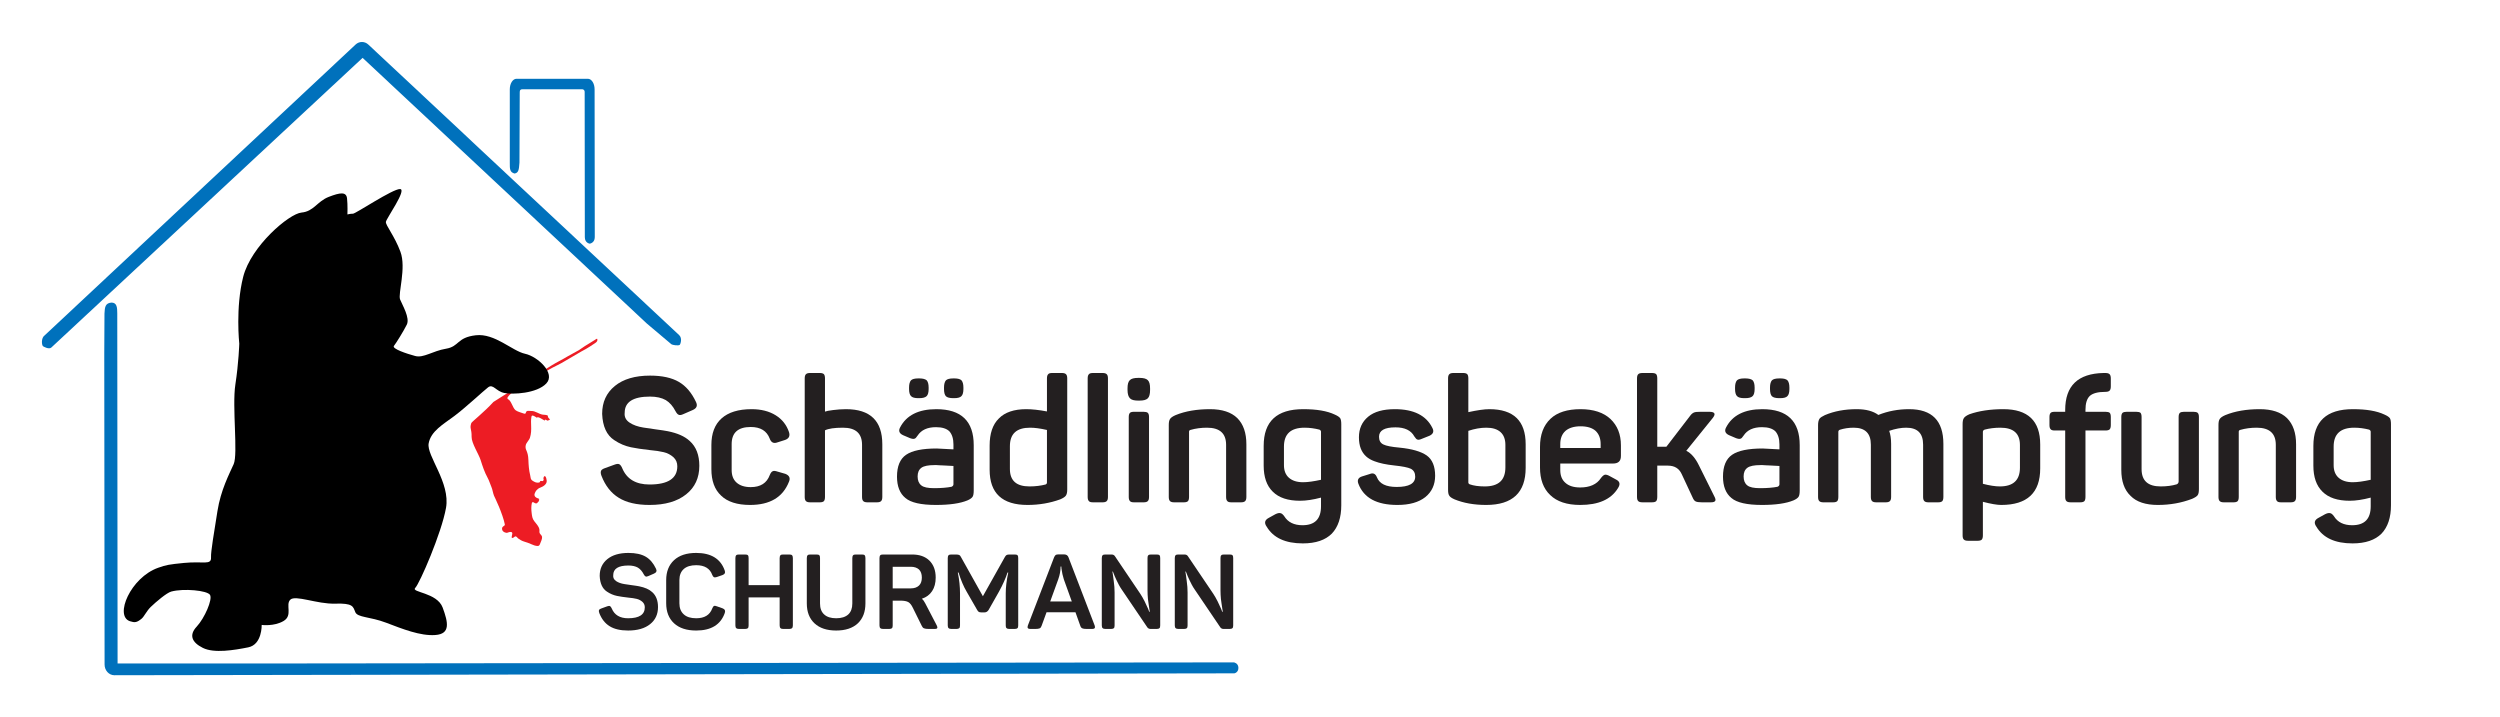 <svg xmlns="http://www.w3.org/2000/svg" xmlns:xlink="http://www.w3.org/1999/xlink" xmlns:serif="http://www.serif.com/" width="100%" height="100%" viewBox="0 0 1192 342" xml:space="preserve" style="fill-rule:evenodd;clip-rule:evenodd;stroke-linejoin:round;stroke-miterlimit:2;">    <g id="Logo">        <path d="M588.325,315.826C588.325,315.826 590.424,316.135 590.47,318.409C590.515,320.681 588.461,321.149 588.401,321.046L54.539,321.951C51.958,321.951 49.864,319.675 49.864,316.857L49.714,168.762L49.814,149.514C49.947,146.139 50.345,144.532 53.136,144.272C55.717,144.272 55.913,146.548 55.913,149.366L56.063,316.329L142.914,316.329L588.325,315.826Z" style="fill:rgb(0,113,188);"></path>        <g transform="matrix(0.935,0,0,1.021,-66.734,-89.692)">            <path d="M317.81,158.83C317.81,158.83 311.156,153.154 307.818,150.322C311.156,153.154 417.696,244.334 417.696,244.334C419.51,245.923 418.278,248.619 418.065,248.837C417.449,249.466 414.131,248.943 413.751,248.611L401.249,238.955L256.279,114.865L97.5,250.18C96.306,251.125 93.542,249.706 93.287,249.511C92.664,249.032 92.19,245.666 94.25,244.38L252.696,108.654C254.566,107.054 257.326,107.054 259.196,108.654L307.81,150.27L317.81,158.83Z" style="fill:rgb(0,113,188);"></path>        </g>        <g transform="matrix(0.64,0,0,1.008,46.071,-77.967)">            <path d="M307.81,154.322L307.81,119.61C307.81,116.85 310.05,114.61 312.81,114.61L365.99,114.61C368.75,114.61 370.98,116.84 370.99,119.6L371.12,189.524C371.13,192.284 367.37,192.606 367.37,192.606C367.358,192.611 363.718,192.304 363.708,189.544L363.591,121.176C363.73,119.952 362.73,119.395 360.479,119.571L317.8,119.571C315.965,119.453 315.071,119.959 315.212,121.149L315.014,154.26C314.644,157.719 314.312,159.085 311.382,159.431C307.979,158.838 307.73,157.515 307.81,154.322Z" style="fill:rgb(0,113,188);"></path>        </g>        <g transform="matrix(1,0,0,1,-54.137,3.616)">            <g transform="matrix(83.333,0,0,83.333,337.242,235.893)">                <path d="M0.048,-0.506C0.048,-0.573 0.072,-0.626 0.121,-0.666C0.169,-0.705 0.236,-0.725 0.322,-0.725C0.391,-0.725 0.446,-0.713 0.487,-0.689C0.528,-0.665 0.56,-0.627 0.585,-0.574C0.595,-0.553 0.589,-0.538 0.566,-0.528L0.511,-0.504C0.5,-0.499 0.491,-0.498 0.486,-0.501C0.48,-0.503 0.474,-0.51 0.468,-0.521C0.453,-0.55 0.435,-0.571 0.412,-0.585C0.389,-0.598 0.359,-0.605 0.322,-0.605C0.225,-0.605 0.177,-0.574 0.177,-0.513C0.174,-0.489 0.184,-0.47 0.205,-0.456C0.226,-0.442 0.252,-0.433 0.283,-0.428C0.293,-0.426 0.316,-0.423 0.351,-0.418C0.386,-0.413 0.41,-0.41 0.423,-0.407C0.478,-0.396 0.52,-0.378 0.549,-0.351C0.586,-0.318 0.604,-0.27 0.604,-0.209C0.604,-0.14 0.579,-0.086 0.529,-0.046C0.478,-0.005 0.408,0.015 0.319,0.015C0.245,0.015 0.186,0.001 0.143,-0.026C0.099,-0.053 0.066,-0.095 0.044,-0.152C0.039,-0.165 0.039,-0.174 0.042,-0.181C0.045,-0.187 0.053,-0.192 0.065,-0.196L0.12,-0.216C0.131,-0.22 0.14,-0.221 0.146,-0.218C0.152,-0.215 0.158,-0.207 0.163,-0.195C0.189,-0.133 0.241,-0.102 0.319,-0.102C0.425,-0.102 0.478,-0.137 0.478,-0.206C0.478,-0.227 0.471,-0.244 0.456,-0.258C0.44,-0.272 0.422,-0.282 0.4,-0.287C0.38,-0.292 0.353,-0.296 0.32,-0.299C0.277,-0.304 0.241,-0.309 0.213,-0.315C0.18,-0.322 0.148,-0.335 0.117,-0.356C0.074,-0.384 0.051,-0.434 0.048,-0.506Z" style="fill:rgb(35,31,32);fill-rule:nonzero;"></path>            </g>            <g transform="matrix(83.333,0,0,83.333,389.908,235.893)">                <path d="M0.041,-0.19L0.041,-0.328C0.041,-0.394 0.06,-0.445 0.099,-0.48C0.138,-0.515 0.195,-0.533 0.271,-0.533C0.326,-0.533 0.372,-0.521 0.409,-0.498C0.446,-0.475 0.471,-0.443 0.485,-0.402C0.492,-0.38 0.485,-0.365 0.463,-0.357L0.419,-0.343C0.398,-0.335 0.383,-0.342 0.375,-0.364C0.358,-0.409 0.322,-0.431 0.266,-0.431C0.193,-0.431 0.157,-0.398 0.157,-0.333L0.157,-0.185C0.157,-0.154 0.166,-0.13 0.185,-0.113C0.204,-0.096 0.231,-0.087 0.266,-0.087C0.322,-0.087 0.358,-0.11 0.375,-0.156C0.38,-0.168 0.385,-0.175 0.392,-0.178C0.398,-0.181 0.407,-0.18 0.419,-0.176L0.464,-0.163C0.487,-0.154 0.494,-0.139 0.485,-0.118C0.45,-0.029 0.376,0.015 0.262,0.015C0.189,0.015 0.133,-0.003 0.097,-0.038C0.059,-0.073 0.041,-0.124 0.041,-0.19Z" style="fill:rgb(35,31,32);fill-rule:nonzero;"></path>            </g>            <g transform="matrix(83.333,0,0,83.333,432.992,235.893)">                <path d="M0.089,-0.74L0.144,-0.74C0.155,-0.74 0.163,-0.738 0.168,-0.733C0.172,-0.728 0.174,-0.72 0.174,-0.709L0.174,-0.519C0.181,-0.522 0.196,-0.525 0.221,-0.528C0.245,-0.531 0.269,-0.533 0.294,-0.533C0.433,-0.533 0.502,-0.466 0.502,-0.332L0.502,-0.031C0.502,-0.02 0.5,-0.012 0.495,-0.007C0.49,-0.002 0.482,-0 0.471,-0L0.417,-0C0.406,-0 0.398,-0.002 0.393,-0.007C0.388,-0.012 0.386,-0.02 0.386,-0.031L0.386,-0.329C0.386,-0.394 0.35,-0.427 0.277,-0.427C0.228,-0.427 0.194,-0.422 0.174,-0.412L0.174,-0.031C0.174,-0.02 0.172,-0.012 0.168,-0.007C0.163,-0.002 0.155,-0 0.144,-0L0.089,-0C0.078,-0 0.07,-0.002 0.065,-0.007C0.06,-0.012 0.058,-0.02 0.058,-0.031L0.058,-0.709C0.058,-0.72 0.06,-0.728 0.065,-0.733C0.07,-0.738 0.078,-0.74 0.089,-0.74Z" style="fill:rgb(35,31,32);fill-rule:nonzero;"></path>            </g>            <g transform="matrix(83.333,0,0,83.333,479.242,235.893)">                <path d="M0.152,-0.709L0.159,-0.709C0.179,-0.709 0.193,-0.705 0.201,-0.698C0.208,-0.69 0.212,-0.676 0.212,-0.657L0.212,-0.648C0.212,-0.629 0.208,-0.615 0.201,-0.608C0.193,-0.6 0.179,-0.596 0.159,-0.596L0.152,-0.596C0.132,-0.596 0.118,-0.6 0.111,-0.608C0.104,-0.615 0.1,-0.629 0.1,-0.648L0.1,-0.657C0.1,-0.676 0.104,-0.69 0.111,-0.698C0.118,-0.705 0.132,-0.709 0.152,-0.709ZM0.353,-0.709L0.359,-0.709C0.379,-0.709 0.393,-0.705 0.4,-0.698C0.407,-0.69 0.411,-0.676 0.411,-0.657L0.411,-0.648C0.411,-0.629 0.407,-0.615 0.4,-0.608C0.393,-0.6 0.379,-0.596 0.359,-0.596L0.353,-0.596C0.332,-0.596 0.318,-0.6 0.311,-0.607C0.304,-0.614 0.3,-0.628 0.3,-0.648L0.3,-0.657C0.3,-0.676 0.304,-0.69 0.311,-0.698C0.318,-0.705 0.332,-0.709 0.353,-0.709ZM0.049,-0.429C0.085,-0.498 0.154,-0.533 0.256,-0.533C0.399,-0.533 0.47,-0.464 0.47,-0.327L0.47,-0.068C0.47,-0.051 0.468,-0.038 0.463,-0.031C0.458,-0.024 0.448,-0.017 0.434,-0.011C0.393,0.006 0.333,0.015 0.254,0.015C0.169,0.015 0.11,0.002 0.079,-0.025C0.047,-0.051 0.031,-0.092 0.031,-0.147C0.031,-0.206 0.048,-0.248 0.083,-0.272C0.118,-0.296 0.176,-0.308 0.258,-0.308C0.259,-0.308 0.291,-0.306 0.354,-0.303L0.354,-0.331C0.354,-0.364 0.346,-0.389 0.331,-0.406C0.315,-0.422 0.289,-0.43 0.254,-0.43C0.205,-0.43 0.17,-0.414 0.149,-0.382C0.142,-0.371 0.136,-0.365 0.131,-0.364C0.126,-0.362 0.117,-0.363 0.106,-0.367L0.066,-0.384C0.044,-0.394 0.038,-0.409 0.049,-0.429ZM0.354,-0.103L0.354,-0.208C0.334,-0.209 0.315,-0.21 0.297,-0.211C0.278,-0.212 0.265,-0.212 0.258,-0.213C0.25,-0.213 0.246,-0.213 0.245,-0.213C0.21,-0.213 0.185,-0.208 0.171,-0.198C0.156,-0.187 0.149,-0.171 0.149,-0.148C0.149,-0.125 0.156,-0.108 0.17,-0.097C0.183,-0.086 0.208,-0.081 0.243,-0.081C0.284,-0.081 0.318,-0.084 0.343,-0.089C0.35,-0.092 0.354,-0.097 0.354,-0.103Z" style="fill:rgb(35,31,32);fill-rule:nonzero;"></path>            </g>            <g transform="matrix(83.333,0,0,83.333,522.492,235.893)">                <path d="M0.042,-0.187L0.042,-0.324C0.042,-0.393 0.059,-0.445 0.095,-0.48C0.129,-0.515 0.182,-0.533 0.251,-0.533C0.283,-0.533 0.323,-0.529 0.37,-0.52L0.37,-0.709C0.37,-0.72 0.372,-0.728 0.377,-0.733C0.381,-0.738 0.389,-0.74 0.4,-0.74L0.455,-0.74C0.466,-0.74 0.474,-0.738 0.479,-0.733C0.484,-0.728 0.486,-0.72 0.486,-0.709L0.486,-0.072C0.486,-0.056 0.483,-0.045 0.478,-0.038C0.473,-0.031 0.462,-0.024 0.446,-0.017C0.388,0.004 0.326,0.015 0.259,0.015C0.114,0.015 0.042,-0.052 0.042,-0.187ZM0.37,-0.113L0.37,-0.414C0.331,-0.423 0.299,-0.427 0.273,-0.427C0.196,-0.427 0.158,-0.392 0.158,-0.321L0.158,-0.191C0.158,-0.124 0.195,-0.091 0.27,-0.091C0.304,-0.091 0.335,-0.095 0.362,-0.102C0.367,-0.104 0.37,-0.108 0.37,-0.113Z" style="fill:rgb(35,31,32);fill-rule:nonzero;"></path>            </g>            <g transform="matrix(83.333,0,0,83.333,567.658,235.893)">                <path d="M0.177,-0.709L0.177,-0.031C0.177,-0.02 0.175,-0.012 0.17,-0.007C0.165,-0.002 0.157,-0 0.146,-0L0.092,-0C0.08,-0 0.072,-0.002 0.068,-0.007C0.063,-0.012 0.061,-0.02 0.061,-0.031L0.061,-0.709C0.061,-0.72 0.063,-0.728 0.068,-0.733C0.072,-0.738 0.08,-0.74 0.092,-0.74L0.146,-0.74C0.157,-0.74 0.165,-0.738 0.17,-0.733C0.175,-0.728 0.177,-0.72 0.177,-0.709Z" style="fill:rgb(35,31,32);fill-rule:nonzero;"></path>            </g>            <g transform="matrix(83.333,0,0,83.333,587.492,235.893)">                <path d="M0.112,-0.712L0.119,-0.712C0.142,-0.712 0.158,-0.708 0.167,-0.699C0.176,-0.69 0.18,-0.675 0.18,-0.652L0.18,-0.643C0.18,-0.62 0.176,-0.604 0.167,-0.595C0.158,-0.586 0.142,-0.582 0.119,-0.582L0.112,-0.582C0.089,-0.582 0.074,-0.586 0.065,-0.595C0.056,-0.604 0.051,-0.62 0.051,-0.643L0.051,-0.652C0.051,-0.675 0.055,-0.69 0.064,-0.699C0.073,-0.708 0.089,-0.712 0.112,-0.712ZM0.088,-0.518L0.143,-0.518C0.154,-0.518 0.162,-0.516 0.167,-0.512C0.172,-0.507 0.174,-0.499 0.174,-0.488L0.174,-0.031C0.174,-0.02 0.172,-0.012 0.167,-0.007C0.162,-0.002 0.154,-0 0.143,-0L0.088,-0C0.077,-0 0.069,-0.002 0.065,-0.007C0.06,-0.012 0.058,-0.02 0.058,-0.031L0.058,-0.488C0.058,-0.499 0.06,-0.507 0.065,-0.512C0.069,-0.516 0.077,-0.518 0.088,-0.518Z" style="fill:rgb(35,31,32);fill-rule:nonzero;"></path>            </g>            <g transform="matrix(83.333,0,0,83.333,606.742,235.893)">                <path d="M0.095,-0.499C0.151,-0.522 0.217,-0.533 0.292,-0.533C0.361,-0.533 0.413,-0.516 0.448,-0.482C0.483,-0.447 0.5,-0.397 0.5,-0.332L0.5,-0.031C0.5,-0.02 0.498,-0.012 0.493,-0.007C0.488,-0.002 0.48,-0 0.469,-0L0.414,-0C0.403,-0 0.395,-0.002 0.391,-0.007C0.386,-0.012 0.384,-0.02 0.384,-0.031L0.384,-0.329C0.384,-0.394 0.348,-0.427 0.275,-0.427C0.242,-0.427 0.21,-0.423 0.179,-0.414C0.174,-0.412 0.172,-0.409 0.172,-0.404L0.172,-0.031C0.172,-0.02 0.17,-0.012 0.166,-0.007C0.161,-0.002 0.153,-0 0.142,-0L0.087,-0C0.076,-0 0.068,-0.002 0.063,-0.007C0.058,-0.012 0.056,-0.02 0.056,-0.031L0.056,-0.442C0.056,-0.458 0.058,-0.47 0.064,-0.478C0.069,-0.485 0.079,-0.492 0.095,-0.499Z" style="fill:rgb(35,31,32);fill-rule:nonzero;"></path>            </g>            <g transform="matrix(83.333,0,0,83.333,652.825,235.893)">                <path d="M0.046,-0.21L0.046,-0.323C0.046,-0.463 0.121,-0.533 0.272,-0.533C0.349,-0.533 0.409,-0.523 0.453,-0.502C0.469,-0.495 0.479,-0.488 0.484,-0.481C0.488,-0.474 0.49,-0.463 0.49,-0.447L0.49,0.017C0.49,0.087 0.472,0.141 0.436,0.179C0.399,0.216 0.344,0.235 0.27,0.235C0.17,0.235 0.101,0.203 0.063,0.139C0.048,0.118 0.052,0.101 0.075,0.089L0.113,0.068C0.125,0.062 0.135,0.06 0.142,0.062C0.149,0.063 0.156,0.069 0.164,0.08C0.185,0.114 0.22,0.131 0.268,0.131C0.339,0.131 0.374,0.095 0.374,0.023L0.374,-0.027C0.329,-0.015 0.289,-0.009 0.254,-0.009C0.185,-0.009 0.133,-0.026 0.098,-0.061C0.063,-0.095 0.046,-0.145 0.046,-0.21ZM0.365,-0.416C0.337,-0.423 0.309,-0.427 0.28,-0.427C0.201,-0.427 0.162,-0.391 0.162,-0.319L0.162,-0.213C0.162,-0.182 0.171,-0.158 0.19,-0.141C0.209,-0.124 0.236,-0.115 0.271,-0.115C0.299,-0.115 0.333,-0.12 0.374,-0.129L0.374,-0.404C0.374,-0.409 0.371,-0.413 0.365,-0.416Z" style="fill:rgb(35,31,32);fill-rule:nonzero;"></path>            </g>            <g transform="matrix(83.333,0,0,83.333,697.908,235.893)">                <path d="M0.05,-0.372C0.05,-0.422 0.068,-0.461 0.103,-0.49C0.138,-0.519 0.189,-0.533 0.256,-0.533C0.363,-0.533 0.435,-0.497 0.47,-0.426C0.481,-0.406 0.475,-0.391 0.454,-0.381L0.409,-0.363C0.398,-0.358 0.39,-0.357 0.385,-0.359C0.38,-0.36 0.374,-0.366 0.367,-0.377C0.348,-0.412 0.312,-0.429 0.259,-0.429C0.196,-0.429 0.165,-0.411 0.165,-0.375C0.165,-0.354 0.173,-0.339 0.19,-0.331C0.206,-0.323 0.237,-0.317 0.282,-0.313C0.353,-0.306 0.405,-0.291 0.438,-0.268C0.47,-0.245 0.486,-0.206 0.486,-0.152C0.486,-0.101 0.467,-0.06 0.43,-0.03C0.392,0 0.339,0.015 0.27,0.015C0.152,0.015 0.078,-0.025 0.047,-0.106C0.039,-0.127 0.046,-0.141 0.067,-0.148L0.112,-0.162C0.131,-0.17 0.145,-0.164 0.153,-0.143C0.168,-0.106 0.205,-0.088 0.266,-0.088C0.337,-0.088 0.372,-0.108 0.372,-0.147C0.372,-0.168 0.364,-0.183 0.347,-0.192C0.33,-0.2 0.299,-0.206 0.252,-0.211C0.205,-0.216 0.168,-0.224 0.139,-0.235C0.12,-0.242 0.104,-0.251 0.092,-0.262C0.064,-0.287 0.05,-0.323 0.05,-0.372Z" style="fill:rgb(35,31,32);fill-rule:nonzero;"></path>            </g>            <g transform="matrix(83.333,0,0,83.333,739.908,235.893)">                <path d="M0.087,-0.74L0.142,-0.74C0.153,-0.74 0.161,-0.738 0.166,-0.733C0.17,-0.728 0.172,-0.72 0.172,-0.709L0.172,-0.516C0.223,-0.527 0.263,-0.533 0.292,-0.533C0.431,-0.533 0.5,-0.466 0.5,-0.332L0.5,-0.197C0.5,-0.056 0.425,0.015 0.274,0.015C0.204,0.015 0.144,0.004 0.093,-0.017C0.077,-0.024 0.067,-0.031 0.063,-0.038C0.058,-0.045 0.056,-0.056 0.056,-0.072L0.056,-0.709C0.056,-0.72 0.058,-0.728 0.063,-0.733C0.068,-0.738 0.076,-0.74 0.087,-0.74ZM0.384,-0.2L0.384,-0.329C0.384,-0.36 0.375,-0.385 0.356,-0.402C0.337,-0.419 0.31,-0.427 0.275,-0.427C0.242,-0.427 0.208,-0.421 0.172,-0.409L0.172,-0.114C0.172,-0.109 0.175,-0.105 0.18,-0.103C0.203,-0.095 0.231,-0.091 0.266,-0.091C0.345,-0.091 0.384,-0.127 0.384,-0.2Z" style="fill:rgb(35,31,32);fill-rule:nonzero;"></path>            </g>            <g transform="matrix(83.333,0,0,83.333,785.075,235.893)">                <path d="M0.04,-0.199L0.04,-0.317C0.04,-0.387 0.06,-0.44 0.1,-0.478C0.139,-0.515 0.197,-0.533 0.272,-0.533C0.346,-0.533 0.403,-0.514 0.443,-0.477C0.483,-0.439 0.503,-0.389 0.503,-0.326L0.503,-0.265C0.503,-0.236 0.488,-0.222 0.458,-0.222L0.156,-0.222L0.156,-0.185C0.156,-0.152 0.166,-0.128 0.186,-0.111C0.205,-0.094 0.233,-0.085 0.27,-0.085C0.325,-0.085 0.365,-0.103 0.388,-0.138C0.396,-0.149 0.404,-0.156 0.411,-0.158C0.418,-0.159 0.427,-0.157 0.439,-0.15L0.474,-0.131C0.497,-0.12 0.501,-0.104 0.486,-0.081C0.447,-0.017 0.375,0.015 0.27,0.015C0.194,0.015 0.137,-0.004 0.098,-0.042C0.059,-0.079 0.04,-0.132 0.04,-0.199ZM0.387,-0.311L0.387,-0.333C0.387,-0.366 0.377,-0.391 0.358,-0.409C0.339,-0.426 0.31,-0.435 0.272,-0.435C0.235,-0.435 0.206,-0.426 0.186,-0.409C0.166,-0.391 0.156,-0.366 0.156,-0.333L0.156,-0.311L0.387,-0.311Z" style="fill:rgb(35,31,32);fill-rule:nonzero;"></path>            </g>            <g transform="matrix(83.333,0,0,83.333,829.825,235.893)">                <path d="M0.412,-0.212L0.499,-0.037C0.506,-0.024 0.509,-0.014 0.506,-0.009C0.503,-0.003 0.495,-0 0.48,-0L0.429,-0C0.412,-0 0.4,-0.002 0.394,-0.005C0.387,-0.008 0.381,-0.016 0.376,-0.028L0.314,-0.161C0.299,-0.194 0.273,-0.21 0.234,-0.21L0.174,-0.21L0.174,-0.032C0.174,-0.02 0.172,-0.012 0.168,-0.007C0.163,-0.002 0.155,-0 0.142,-0L0.091,-0C0.078,-0 0.07,-0.002 0.065,-0.007C0.06,-0.012 0.058,-0.02 0.058,-0.032L0.058,-0.708C0.058,-0.72 0.06,-0.728 0.065,-0.733C0.07,-0.738 0.078,-0.74 0.091,-0.74L0.142,-0.74C0.155,-0.74 0.163,-0.738 0.168,-0.733C0.172,-0.728 0.174,-0.72 0.174,-0.708L0.174,-0.318L0.226,-0.318L0.362,-0.495C0.369,-0.505 0.377,-0.511 0.384,-0.514C0.391,-0.517 0.403,-0.518 0.422,-0.518L0.471,-0.518C0.504,-0.518 0.51,-0.506 0.491,-0.482L0.34,-0.295C0.368,-0.281 0.392,-0.253 0.412,-0.212Z" style="fill:rgb(35,31,32);fill-rule:nonzero;"></path>            </g>            <g transform="matrix(83.333,0,0,83.333,873.075,235.893)">                <path d="M0.152,-0.709L0.159,-0.709C0.179,-0.709 0.193,-0.705 0.201,-0.698C0.208,-0.69 0.212,-0.676 0.212,-0.657L0.212,-0.648C0.212,-0.629 0.208,-0.615 0.201,-0.608C0.193,-0.6 0.179,-0.596 0.159,-0.596L0.152,-0.596C0.132,-0.596 0.118,-0.6 0.111,-0.608C0.104,-0.615 0.1,-0.629 0.1,-0.648L0.1,-0.657C0.1,-0.676 0.104,-0.69 0.111,-0.698C0.118,-0.705 0.132,-0.709 0.152,-0.709ZM0.353,-0.709L0.359,-0.709C0.379,-0.709 0.393,-0.705 0.4,-0.698C0.407,-0.69 0.411,-0.676 0.411,-0.657L0.411,-0.648C0.411,-0.629 0.407,-0.615 0.4,-0.608C0.393,-0.6 0.379,-0.596 0.359,-0.596L0.353,-0.596C0.332,-0.596 0.318,-0.6 0.311,-0.607C0.304,-0.614 0.3,-0.628 0.3,-0.648L0.3,-0.657C0.3,-0.676 0.304,-0.69 0.311,-0.698C0.318,-0.705 0.332,-0.709 0.353,-0.709ZM0.049,-0.429C0.085,-0.498 0.154,-0.533 0.256,-0.533C0.399,-0.533 0.47,-0.464 0.47,-0.327L0.47,-0.068C0.47,-0.051 0.468,-0.038 0.463,-0.031C0.458,-0.024 0.448,-0.017 0.434,-0.011C0.393,0.006 0.333,0.015 0.254,0.015C0.169,0.015 0.11,0.002 0.079,-0.025C0.047,-0.051 0.031,-0.092 0.031,-0.147C0.031,-0.206 0.048,-0.248 0.083,-0.272C0.118,-0.296 0.176,-0.308 0.258,-0.308C0.259,-0.308 0.291,-0.306 0.354,-0.303L0.354,-0.331C0.354,-0.364 0.346,-0.389 0.331,-0.406C0.315,-0.422 0.289,-0.43 0.254,-0.43C0.205,-0.43 0.17,-0.414 0.149,-0.382C0.142,-0.371 0.136,-0.365 0.131,-0.364C0.126,-0.362 0.117,-0.363 0.106,-0.367L0.066,-0.384C0.044,-0.394 0.038,-0.409 0.049,-0.429ZM0.354,-0.103L0.354,-0.208C0.334,-0.209 0.315,-0.21 0.297,-0.211C0.278,-0.212 0.265,-0.212 0.258,-0.213C0.25,-0.213 0.246,-0.213 0.245,-0.213C0.21,-0.213 0.185,-0.208 0.171,-0.198C0.156,-0.187 0.149,-0.171 0.149,-0.148C0.149,-0.125 0.156,-0.108 0.17,-0.097C0.183,-0.086 0.208,-0.081 0.243,-0.081C0.284,-0.081 0.318,-0.084 0.343,-0.089C0.35,-0.092 0.354,-0.097 0.354,-0.103Z" style="fill:rgb(35,31,32);fill-rule:nonzero;"></path>            </g>            <g transform="matrix(83.333,0,0,83.333,916.325,235.893)">                <path d="M0.401,-0.5C0.456,-0.522 0.514,-0.533 0.577,-0.533C0.708,-0.533 0.773,-0.467 0.773,-0.334L0.773,-0.031C0.773,-0.02 0.771,-0.012 0.767,-0.007C0.762,-0.002 0.754,-0 0.743,-0L0.688,-0C0.677,-0 0.669,-0.002 0.664,-0.007C0.659,-0.012 0.657,-0.02 0.657,-0.031L0.657,-0.33C0.657,-0.395 0.625,-0.427 0.56,-0.427C0.531,-0.427 0.498,-0.421 0.463,-0.409C0.47,-0.389 0.474,-0.364 0.474,-0.334L0.474,-0.031C0.474,-0.02 0.472,-0.012 0.467,-0.007C0.462,-0.002 0.454,-0 0.443,-0L0.389,-0C0.378,-0 0.37,-0.002 0.365,-0.007C0.36,-0.012 0.358,-0.02 0.358,-0.031L0.358,-0.33C0.358,-0.395 0.325,-0.427 0.26,-0.427C0.231,-0.427 0.205,-0.423 0.18,-0.415C0.175,-0.413 0.172,-0.409 0.172,-0.403L0.172,-0.031C0.172,-0.02 0.17,-0.012 0.166,-0.007C0.161,-0.002 0.153,-0 0.142,-0L0.087,-0C0.076,-0 0.068,-0.002 0.063,-0.007C0.058,-0.012 0.056,-0.02 0.056,-0.031L0.056,-0.442C0.056,-0.458 0.059,-0.47 0.064,-0.478C0.069,-0.485 0.08,-0.492 0.095,-0.499C0.149,-0.522 0.21,-0.533 0.277,-0.533C0.33,-0.533 0.371,-0.522 0.401,-0.5Z" style="fill:rgb(35,31,32);fill-rule:nonzero;"></path>            </g>            <g transform="matrix(83.333,0,0,83.333,985.242,235.893)">                <path d="M0.095,-0.504C0.149,-0.523 0.214,-0.533 0.289,-0.533C0.43,-0.533 0.5,-0.466 0.5,-0.331L0.5,-0.194C0.5,-0.055 0.426,0.015 0.277,0.015C0.253,0.015 0.218,0.009 0.172,-0.003L0.172,0.189C0.172,0.2 0.17,0.208 0.166,0.213C0.161,0.218 0.153,0.22 0.142,0.22L0.087,0.22C0.076,0.22 0.068,0.218 0.063,0.213C0.058,0.208 0.056,0.2 0.056,0.189L0.056,-0.447C0.056,-0.463 0.058,-0.475 0.064,-0.483C0.069,-0.49 0.079,-0.497 0.095,-0.504ZM0.384,-0.198L0.384,-0.328C0.384,-0.394 0.347,-0.427 0.272,-0.427C0.239,-0.427 0.209,-0.423 0.182,-0.416C0.175,-0.413 0.172,-0.409 0.172,-0.403L0.172,-0.106C0.211,-0.096 0.243,-0.091 0.269,-0.091C0.346,-0.091 0.384,-0.127 0.384,-0.198Z" style="fill:rgb(35,31,32);fill-rule:nonzero;"></path>            </g>            <g transform="matrix(83.333,0,0,83.333,1030.32,235.893)">                <path d="M0.322,-0.74L0.331,-0.74C0.343,-0.74 0.351,-0.738 0.356,-0.733C0.361,-0.728 0.363,-0.72 0.363,-0.708L0.363,-0.664C0.363,-0.652 0.361,-0.644 0.356,-0.639C0.351,-0.634 0.343,-0.632 0.331,-0.632C0.289,-0.632 0.26,-0.624 0.243,-0.609C0.226,-0.593 0.218,-0.566 0.218,-0.528L0.218,-0.518L0.333,-0.518C0.344,-0.518 0.352,-0.516 0.357,-0.512C0.361,-0.507 0.363,-0.499 0.363,-0.488L0.363,-0.442C0.363,-0.431 0.361,-0.423 0.357,-0.418C0.352,-0.413 0.344,-0.411 0.333,-0.411L0.218,-0.411L0.218,-0.031C0.218,-0.02 0.216,-0.012 0.212,-0.007C0.207,-0.002 0.199,-0 0.187,-0L0.134,-0C0.122,-0 0.114,-0.002 0.109,-0.007C0.104,-0.012 0.102,-0.02 0.102,-0.031L0.102,-0.411L0.042,-0.411C0.031,-0.411 0.023,-0.413 0.019,-0.418C0.014,-0.423 0.012,-0.431 0.012,-0.442L0.012,-0.488C0.012,-0.499 0.014,-0.507 0.019,-0.512C0.023,-0.516 0.031,-0.518 0.042,-0.518L0.102,-0.518L0.102,-0.528C0.102,-0.667 0.175,-0.737 0.322,-0.74Z" style="fill:rgb(35,31,32);fill-rule:nonzero;"></path>            </g>            <g transform="matrix(83.333,0,0,83.333,1061.16,235.893)">                <path d="M0.412,-0.518L0.466,-0.518C0.477,-0.518 0.485,-0.516 0.49,-0.512C0.495,-0.507 0.497,-0.499 0.497,-0.488L0.497,-0.076C0.497,-0.06 0.495,-0.048 0.49,-0.041C0.485,-0.034 0.474,-0.027 0.458,-0.02C0.398,0.003 0.333,0.015 0.262,0.015C0.193,0.015 0.14,-0.002 0.106,-0.037C0.07,-0.071 0.053,-0.121 0.053,-0.186L0.053,-0.488C0.053,-0.499 0.055,-0.507 0.06,-0.512C0.065,-0.516 0.073,-0.518 0.084,-0.518L0.139,-0.518C0.15,-0.518 0.158,-0.516 0.163,-0.512C0.167,-0.507 0.169,-0.499 0.169,-0.488L0.169,-0.19C0.169,-0.124 0.205,-0.091 0.278,-0.091C0.313,-0.091 0.343,-0.095 0.37,-0.103C0.377,-0.106 0.381,-0.112 0.381,-0.12L0.381,-0.488C0.381,-0.499 0.383,-0.507 0.388,-0.512C0.393,-0.516 0.401,-0.518 0.412,-0.518Z" style="fill:rgb(35,31,32);fill-rule:nonzero;"></path>            </g>            <g transform="matrix(83.333,0,0,83.333,1107.24,235.893)">                <path d="M0.095,-0.499C0.151,-0.522 0.217,-0.533 0.292,-0.533C0.361,-0.533 0.413,-0.516 0.448,-0.482C0.483,-0.447 0.5,-0.397 0.5,-0.332L0.5,-0.031C0.5,-0.02 0.498,-0.012 0.493,-0.007C0.488,-0.002 0.48,-0 0.469,-0L0.414,-0C0.403,-0 0.395,-0.002 0.391,-0.007C0.386,-0.012 0.384,-0.02 0.384,-0.031L0.384,-0.329C0.384,-0.394 0.348,-0.427 0.275,-0.427C0.242,-0.427 0.21,-0.423 0.179,-0.414C0.174,-0.412 0.172,-0.409 0.172,-0.404L0.172,-0.031C0.172,-0.02 0.17,-0.012 0.166,-0.007C0.161,-0.002 0.153,-0 0.142,-0L0.087,-0C0.076,-0 0.068,-0.002 0.063,-0.007C0.058,-0.012 0.056,-0.02 0.056,-0.031L0.056,-0.442C0.056,-0.458 0.058,-0.47 0.064,-0.478C0.069,-0.485 0.079,-0.492 0.095,-0.499Z" style="fill:rgb(35,31,32);fill-rule:nonzero;"></path>            </g>            <g transform="matrix(83.333,0,0,83.333,1153.32,235.893)">                <path d="M0.046,-0.21L0.046,-0.323C0.046,-0.463 0.121,-0.533 0.272,-0.533C0.349,-0.533 0.409,-0.523 0.453,-0.502C0.469,-0.495 0.479,-0.488 0.484,-0.481C0.488,-0.474 0.49,-0.463 0.49,-0.447L0.49,0.017C0.49,0.087 0.472,0.141 0.436,0.179C0.399,0.216 0.344,0.235 0.27,0.235C0.17,0.235 0.101,0.203 0.063,0.139C0.048,0.118 0.052,0.101 0.075,0.089L0.113,0.068C0.125,0.062 0.135,0.06 0.142,0.062C0.149,0.063 0.156,0.069 0.164,0.08C0.185,0.114 0.22,0.131 0.268,0.131C0.339,0.131 0.374,0.095 0.374,0.023L0.374,-0.027C0.329,-0.015 0.289,-0.009 0.254,-0.009C0.185,-0.009 0.133,-0.026 0.098,-0.061C0.063,-0.095 0.046,-0.145 0.046,-0.21ZM0.365,-0.416C0.337,-0.423 0.309,-0.427 0.28,-0.427C0.201,-0.427 0.162,-0.391 0.162,-0.319L0.162,-0.213C0.162,-0.182 0.171,-0.158 0.19,-0.141C0.209,-0.124 0.236,-0.115 0.271,-0.115C0.299,-0.115 0.333,-0.12 0.374,-0.129L0.374,-0.404C0.374,-0.409 0.371,-0.413 0.365,-0.416Z" style="fill:rgb(35,31,32);fill-rule:nonzero;"></path>            </g>        </g>        <g transform="matrix(1,0,0,1,-41.226,-9.701)">            <g transform="matrix(50,0,0,50,324.763,309.587)">                <path d="M0.048,-0.506C0.048,-0.573 0.072,-0.626 0.121,-0.666C0.169,-0.705 0.236,-0.725 0.322,-0.725C0.391,-0.725 0.446,-0.713 0.487,-0.689C0.528,-0.665 0.56,-0.627 0.585,-0.574C0.595,-0.553 0.589,-0.538 0.566,-0.528L0.511,-0.504C0.5,-0.499 0.491,-0.498 0.486,-0.501C0.48,-0.503 0.474,-0.51 0.468,-0.521C0.453,-0.55 0.435,-0.571 0.412,-0.585C0.389,-0.598 0.359,-0.605 0.322,-0.605C0.225,-0.605 0.177,-0.574 0.177,-0.513C0.174,-0.489 0.184,-0.47 0.205,-0.456C0.226,-0.442 0.252,-0.433 0.283,-0.428C0.293,-0.426 0.316,-0.423 0.351,-0.418C0.386,-0.413 0.41,-0.41 0.423,-0.407C0.478,-0.396 0.52,-0.378 0.549,-0.351C0.586,-0.318 0.604,-0.27 0.604,-0.209C0.604,-0.14 0.579,-0.086 0.529,-0.046C0.478,-0.005 0.408,0.015 0.319,0.015C0.245,0.015 0.186,0.001 0.143,-0.026C0.099,-0.053 0.066,-0.095 0.044,-0.152C0.039,-0.165 0.039,-0.174 0.042,-0.181C0.045,-0.187 0.053,-0.192 0.065,-0.196L0.12,-0.216C0.131,-0.22 0.14,-0.221 0.146,-0.218C0.152,-0.215 0.158,-0.207 0.163,-0.195C0.189,-0.133 0.241,-0.102 0.319,-0.102C0.425,-0.102 0.478,-0.137 0.478,-0.206C0.478,-0.227 0.471,-0.244 0.456,-0.258C0.44,-0.272 0.422,-0.282 0.4,-0.287C0.38,-0.292 0.353,-0.296 0.32,-0.299C0.277,-0.304 0.241,-0.309 0.213,-0.315C0.18,-0.322 0.148,-0.335 0.117,-0.356C0.074,-0.384 0.051,-0.434 0.048,-0.506Z" style="fill:rgb(35,31,32);fill-rule:nonzero;"></path>            </g>            <g transform="matrix(50,0,0,50,356.413,309.587)">                <path d="M0.049,-0.246L0.049,-0.465C0.049,-0.546 0.074,-0.61 0.124,-0.656C0.174,-0.702 0.244,-0.725 0.335,-0.725C0.477,-0.725 0.568,-0.669 0.607,-0.558C0.615,-0.537 0.608,-0.522 0.586,-0.514L0.531,-0.495C0.519,-0.491 0.51,-0.491 0.504,-0.494C0.498,-0.497 0.493,-0.504 0.488,-0.516C0.466,-0.577 0.415,-0.608 0.335,-0.608C0.284,-0.608 0.244,-0.596 0.217,-0.572C0.189,-0.547 0.175,-0.512 0.175,-0.466L0.175,-0.245C0.175,-0.199 0.189,-0.164 0.217,-0.139C0.244,-0.114 0.284,-0.102 0.335,-0.102C0.414,-0.102 0.465,-0.133 0.488,-0.195C0.493,-0.208 0.499,-0.216 0.505,-0.219C0.511,-0.222 0.52,-0.221 0.532,-0.216L0.586,-0.197C0.608,-0.189 0.615,-0.174 0.608,-0.153C0.569,-0.041 0.478,0.015 0.335,0.015C0.244,0.015 0.174,-0.008 0.124,-0.054C0.074,-0.1 0.049,-0.164 0.049,-0.246Z" style="fill:rgb(35,31,32);fill-rule:nonzero;"></path>            </g>            <g transform="matrix(50,0,0,50,388.413,309.587)">                <path d="M0.525,-0.71L0.582,-0.71C0.595,-0.71 0.604,-0.708 0.609,-0.703C0.614,-0.698 0.617,-0.689 0.617,-0.676L0.617,-0.034C0.617,-0.021 0.614,-0.012 0.609,-0.008C0.604,-0.003 0.595,-0 0.582,-0L0.525,-0C0.512,-0 0.503,-0.003 0.499,-0.008C0.494,-0.012 0.491,-0.021 0.491,-0.034L0.491,-0.301L0.195,-0.301L0.195,-0.034C0.195,-0.021 0.193,-0.012 0.188,-0.008C0.183,-0.003 0.174,-0 0.161,-0L0.104,-0C0.091,-0 0.082,-0.003 0.077,-0.008C0.072,-0.012 0.069,-0.021 0.069,-0.034L0.069,-0.676C0.069,-0.689 0.072,-0.698 0.077,-0.703C0.082,-0.708 0.091,-0.71 0.104,-0.71L0.161,-0.71C0.174,-0.71 0.183,-0.708 0.188,-0.703C0.193,-0.698 0.195,-0.689 0.195,-0.676L0.195,-0.418L0.491,-0.418L0.491,-0.676C0.491,-0.689 0.494,-0.698 0.499,-0.703C0.503,-0.708 0.512,-0.71 0.525,-0.71Z" style="fill:rgb(35,31,32);fill-rule:nonzero;"></path>            </g>            <g transform="matrix(50,0,0,50,422.713,309.587)">                <path d="M0.19,-0.676L0.19,-0.243C0.19,-0.197 0.203,-0.162 0.23,-0.138C0.256,-0.114 0.294,-0.102 0.344,-0.102C0.394,-0.102 0.432,-0.114 0.459,-0.138C0.485,-0.162 0.498,-0.197 0.498,-0.243L0.498,-0.676C0.498,-0.689 0.501,-0.698 0.506,-0.703C0.511,-0.708 0.519,-0.71 0.532,-0.71L0.589,-0.71C0.602,-0.71 0.611,-0.708 0.616,-0.703C0.62,-0.698 0.623,-0.689 0.623,-0.676L0.623,-0.244C0.623,-0.163 0.599,-0.1 0.551,-0.054C0.502,-0.008 0.433,0.015 0.344,0.015C0.255,0.015 0.186,-0.008 0.137,-0.054C0.088,-0.1 0.064,-0.163 0.064,-0.244L0.064,-0.676C0.064,-0.689 0.067,-0.698 0.072,-0.703C0.077,-0.708 0.085,-0.71 0.098,-0.71L0.156,-0.71C0.169,-0.71 0.178,-0.708 0.183,-0.703C0.188,-0.698 0.19,-0.689 0.19,-0.676Z" style="fill:rgb(35,31,32);fill-rule:nonzero;"></path>            </g>            <g transform="matrix(50,0,0,50,457.113,309.587)">                <path d="M0.104,-0.71L0.38,-0.71C0.45,-0.71 0.505,-0.691 0.545,-0.652C0.585,-0.612 0.605,-0.559 0.605,-0.49C0.605,-0.439 0.594,-0.396 0.571,-0.361C0.548,-0.326 0.515,-0.302 0.473,-0.288C0.486,-0.277 0.496,-0.263 0.505,-0.245L0.615,-0.034C0.627,-0.011 0.621,-0 0.598,-0L0.54,-0C0.518,-0 0.503,-0.002 0.494,-0.006C0.485,-0.009 0.478,-0.017 0.472,-0.03L0.388,-0.2C0.375,-0.228 0.36,-0.247 0.344,-0.256C0.328,-0.265 0.303,-0.27 0.269,-0.27L0.195,-0.27L0.195,-0.034C0.195,-0.021 0.193,-0.012 0.188,-0.008C0.183,-0.003 0.174,-0 0.161,-0L0.104,-0C0.091,-0 0.082,-0.003 0.077,-0.008C0.072,-0.012 0.069,-0.021 0.069,-0.034L0.069,-0.676C0.069,-0.689 0.072,-0.698 0.077,-0.703C0.082,-0.708 0.091,-0.71 0.104,-0.71ZM0.446,-0.414C0.464,-0.431 0.473,-0.457 0.473,-0.49C0.473,-0.523 0.464,-0.549 0.446,-0.567C0.427,-0.584 0.401,-0.593 0.368,-0.593L0.195,-0.593L0.195,-0.387L0.368,-0.387C0.401,-0.387 0.427,-0.396 0.446,-0.414Z" style="fill:rgb(35,31,32);fill-rule:nonzero;"></path>            </g>            <g transform="matrix(50,0,0,50,489.663,309.587)">                <path d="M0.658,-0.71L0.707,-0.71C0.72,-0.71 0.729,-0.708 0.734,-0.703C0.739,-0.698 0.741,-0.689 0.741,-0.676L0.741,-0.034C0.741,-0.021 0.739,-0.012 0.734,-0.008C0.729,-0.003 0.72,-0 0.707,-0L0.656,-0C0.643,-0 0.635,-0.003 0.63,-0.008C0.624,-0.012 0.622,-0.021 0.622,-0.034L0.622,-0.339C0.622,-0.398 0.63,-0.465 0.646,-0.538L0.639,-0.538C0.621,-0.483 0.594,-0.422 0.557,-0.355L0.459,-0.182C0.449,-0.166 0.436,-0.158 0.42,-0.158L0.388,-0.158C0.377,-0.158 0.37,-0.16 0.365,-0.163C0.36,-0.166 0.354,-0.172 0.349,-0.182L0.249,-0.356C0.22,-0.405 0.194,-0.466 0.172,-0.538L0.165,-0.538C0.179,-0.47 0.186,-0.403 0.186,-0.338L0.186,-0.034C0.186,-0.021 0.184,-0.012 0.179,-0.008C0.173,-0.003 0.165,-0 0.152,-0L0.104,-0C0.091,-0 0.082,-0.003 0.077,-0.008C0.072,-0.012 0.069,-0.021 0.069,-0.034L0.069,-0.676C0.069,-0.689 0.072,-0.698 0.077,-0.703C0.082,-0.708 0.091,-0.71 0.104,-0.71L0.148,-0.71C0.162,-0.71 0.172,-0.708 0.179,-0.705C0.185,-0.702 0.191,-0.695 0.196,-0.684L0.404,-0.312L0.612,-0.683C0.618,-0.694 0.624,-0.702 0.63,-0.705C0.635,-0.708 0.645,-0.71 0.658,-0.71Z" style="fill:rgb(35,31,32);fill-rule:nonzero;"></path>            </g>            <g transform="matrix(50,0,0,50,530.213,309.587)">                <path d="M0.409,-0.684L0.659,-0.033C0.667,-0.011 0.659,-0 0.636,-0L0.584,-0C0.563,-0 0.549,-0.002 0.541,-0.006C0.532,-0.01 0.526,-0.018 0.522,-0.03L0.476,-0.159L0.2,-0.159L0.153,-0.03C0.149,-0.018 0.143,-0.01 0.135,-0.006C0.126,-0.002 0.112,-0 0.091,-0L0.045,-0C0.022,-0 0.014,-0.011 0.022,-0.033L0.272,-0.683C0.277,-0.694 0.282,-0.702 0.288,-0.706C0.293,-0.709 0.302,-0.711 0.314,-0.711L0.367,-0.711C0.388,-0.711 0.402,-0.702 0.409,-0.684ZM0.441,-0.262L0.365,-0.473C0.355,-0.504 0.347,-0.539 0.342,-0.578L0.341,-0.595L0.334,-0.595C0.334,-0.556 0.327,-0.516 0.312,-0.474L0.235,-0.262L0.441,-0.262Z" style="fill:rgb(35,31,32);fill-rule:nonzero;"></path>            </g>            <g transform="matrix(50,0,0,50,563.113,309.587)">                <path d="M0.539,-0.71L0.592,-0.71C0.605,-0.71 0.614,-0.708 0.619,-0.703C0.624,-0.698 0.626,-0.689 0.626,-0.676L0.626,-0.034C0.626,-0.021 0.624,-0.012 0.619,-0.008C0.614,-0.003 0.605,-0 0.592,-0L0.535,-0C0.52,-0 0.509,-0.006 0.502,-0.017L0.257,-0.379C0.249,-0.39 0.241,-0.404 0.232,-0.42C0.223,-0.436 0.216,-0.451 0.209,-0.466C0.202,-0.48 0.196,-0.493 0.191,-0.506C0.186,-0.519 0.182,-0.529 0.179,-0.537C0.175,-0.544 0.174,-0.548 0.175,-0.547L0.169,-0.547C0.169,-0.548 0.17,-0.544 0.172,-0.536C0.173,-0.527 0.175,-0.516 0.177,-0.502C0.179,-0.488 0.181,-0.472 0.183,-0.456C0.185,-0.439 0.187,-0.42 0.189,-0.401C0.19,-0.382 0.191,-0.364 0.191,-0.348L0.191,-0.034C0.191,-0.021 0.189,-0.012 0.184,-0.008C0.179,-0.003 0.17,-0 0.157,-0L0.104,-0C0.091,-0 0.082,-0.003 0.077,-0.008C0.072,-0.012 0.069,-0.021 0.069,-0.034L0.069,-0.676C0.069,-0.689 0.072,-0.698 0.077,-0.703C0.082,-0.708 0.091,-0.71 0.104,-0.71L0.161,-0.71C0.176,-0.71 0.187,-0.705 0.194,-0.694L0.437,-0.334C0.45,-0.314 0.464,-0.29 0.478,-0.262C0.492,-0.233 0.503,-0.21 0.511,-0.191C0.518,-0.172 0.522,-0.163 0.521,-0.164L0.527,-0.164C0.527,-0.164 0.524,-0.18 0.523,-0.188C0.522,-0.195 0.52,-0.204 0.519,-0.215C0.517,-0.225 0.515,-0.236 0.514,-0.249C0.512,-0.261 0.51,-0.273 0.509,-0.286C0.508,-0.299 0.507,-0.312 0.506,-0.327C0.505,-0.341 0.505,-0.354 0.505,-0.366L0.505,-0.676C0.505,-0.689 0.507,-0.698 0.513,-0.703C0.518,-0.708 0.526,-0.71 0.539,-0.71Z" style="fill:rgb(35,31,32);fill-rule:nonzero;"></path>            </g>            <g transform="matrix(50,0,0,50,597.913,309.587)">                <path d="M0.539,-0.71L0.592,-0.71C0.605,-0.71 0.614,-0.708 0.619,-0.703C0.624,-0.698 0.626,-0.689 0.626,-0.676L0.626,-0.034C0.626,-0.021 0.624,-0.012 0.619,-0.008C0.614,-0.003 0.605,-0 0.592,-0L0.535,-0C0.52,-0 0.509,-0.006 0.502,-0.017L0.257,-0.379C0.249,-0.39 0.241,-0.404 0.232,-0.42C0.223,-0.436 0.216,-0.451 0.209,-0.466C0.202,-0.48 0.196,-0.493 0.191,-0.506C0.186,-0.519 0.182,-0.529 0.179,-0.537C0.175,-0.544 0.174,-0.548 0.175,-0.547L0.169,-0.547C0.169,-0.548 0.17,-0.544 0.172,-0.536C0.173,-0.527 0.175,-0.516 0.177,-0.502C0.179,-0.488 0.181,-0.472 0.183,-0.456C0.185,-0.439 0.187,-0.42 0.189,-0.401C0.19,-0.382 0.191,-0.364 0.191,-0.348L0.191,-0.034C0.191,-0.021 0.189,-0.012 0.184,-0.008C0.179,-0.003 0.17,-0 0.157,-0L0.104,-0C0.091,-0 0.082,-0.003 0.077,-0.008C0.072,-0.012 0.069,-0.021 0.069,-0.034L0.069,-0.676C0.069,-0.689 0.072,-0.698 0.077,-0.703C0.082,-0.708 0.091,-0.71 0.104,-0.71L0.161,-0.71C0.176,-0.71 0.187,-0.705 0.194,-0.694L0.437,-0.334C0.45,-0.314 0.464,-0.29 0.478,-0.262C0.492,-0.233 0.503,-0.21 0.511,-0.191C0.518,-0.172 0.522,-0.163 0.521,-0.164L0.527,-0.164C0.527,-0.164 0.524,-0.18 0.523,-0.188C0.522,-0.195 0.52,-0.204 0.519,-0.215C0.517,-0.225 0.515,-0.236 0.514,-0.249C0.512,-0.261 0.51,-0.273 0.509,-0.286C0.508,-0.299 0.507,-0.312 0.506,-0.327C0.505,-0.341 0.505,-0.354 0.505,-0.366L0.505,-0.676C0.505,-0.689 0.507,-0.698 0.513,-0.703C0.518,-0.708 0.526,-0.71 0.539,-0.71Z" style="fill:rgb(35,31,32);fill-rule:nonzero;"></path>            </g>        </g>        <g transform="matrix(0.05,0.013,0.013,-0.05,139.947,349.834)">            <path d="M1776.58,4216.69C1774.06,4213.94 1718.55,4155.84 1718.17,4155.48C1697.7,4136.08 1680.75,4112.19 1657.82,4088.38C1641.92,4071.88 1588.91,4024.52 1571.81,4006.74C1534.09,3967.56 1486.99,3928.07 1448.41,3887.4C1230.53,3657.72 1016.06,3429.33 1015.22,3427.74C956.681,3315.76 867.213,3199.19 866.489,3187.42C863.049,3131.47 883.042,3141.46 901.429,3064.78C914.833,3008.88 1006.32,2926.21 1035.97,2878.66C1065.71,2830.98 1098.44,2779.9 1139.39,2736.68C1160.52,2714.38 1174.08,2689.64 1193.25,2665.49C1211.72,2642.22 1220.51,2615.64 1237.84,2591.94C1243.81,2583.79 1269.49,2555.65 1309.83,2502.35C1338.06,2465.05 1383.74,2399.23 1401.38,2360.34C1409.16,2343.18 1372.82,2338.43 1390.17,2306.41C1400.43,2287.49 1433.46,2284.05 1444.45,2292.58C1462.64,2306.69 1486.27,2315.74 1489.79,2294.61C1492.72,2277.04 1485.2,2239.65 1510.92,2264.49C1520.18,2273.44 1518.8,2281.18 1532.05,2277.79C1540.15,2275.72 1544.81,2269.41 1552.78,2266.05C1570.82,2258.45 1591.69,2252.81 1611.46,2251.97C1635.1,2250.96 1664.12,2249.21 1687.39,2244.49C1701.98,2241.53 1726.95,2239.15 1745.34,2243.97C1753.56,2246.12 1759.46,2253.31 1760.22,2261.77C1762.39,2285.86 1770.66,2314.26 1763.25,2334.82C1758.44,2348.16 1742.2,2352.6 1733.53,2362.69C1724.6,2373.06 1727.96,2383.1 1721.34,2396.97C1708.93,2422.98 1678.47,2440.5 1657.63,2456.97C1632.8,2476.6 1626.14,2495.12 1614.59,2524.25C1603.62,2551.93 1593.95,2583.42 1593.13,2614.52C1592.94,2621.47 1599.75,2626.49 1606.35,2624.31C1616.66,2620.9 1627.84,2616.63 1637.68,2622.99C1646.62,2628.77 1641.34,2631.79 1645.64,2638.56C1647.13,2640.9 1649.26,2643.29 1651.49,2645.69C1654.39,2648.81 1653.04,2653.86 1648.99,2655.18C1648.94,2655.2 1648.89,2655.21 1648.84,2655.23C1646.67,2655.95 1646.3,2658.87 1648.26,2660.05C1648.31,2660.08 1648.36,2660.11 1648.42,2660.14C1652.18,2662.43 1650.91,2668.21 1646.53,2668.69C1633.76,2670.09 1621.09,2670.85 1610.73,2676.62C1601.2,2681.93 1595.68,2692.31 1596.31,2703.2C1597.76,2728.39 1606.87,2753.3 1634.99,2773.03C1656.16,2787.89 1685.06,2817.04 1674.02,2847.77C1670.5,2857.55 1662.69,2874.86 1653.01,2882.3C1648.57,2885.72 1642.04,2883.85 1640.17,2878.56C1638.85,2874.86 1638.63,2870.48 1638.39,2867.06C1637.83,2858.92 1644.45,2854.94 1644.63,2848.11C1644.91,2837.58 1637.43,2831.93 1627.46,2833.2C1621.65,2833.94 1616.37,2829.66 1616.26,2823.81C1616.25,2823.73 1616.25,2823.66 1616.25,2823.59C1616.19,2819.38 1613.81,2815.53 1610,2813.71C1586.88,2802.68 1567.81,2808.44 1549.65,2814.16C1523.82,2822.29 1525.63,2836.2 1513.23,2859.15C1491.2,2899.92 1475.8,2944.52 1462.8,2989.04C1436.98,3077.45 1406.38,3068.86 1404.22,3116.59C1403.15,3140.36 1423.08,3167.55 1424.46,3193.26C1426.49,3231.21 1418.59,3265.24 1408.03,3300.05C1399.82,3327.12 1391.63,3353.9 1389.29,3381.87C1388.09,3396.24 1391.29,3398.99 1409.46,3396.56C1420.19,3395.13 1428.54,3389.83 1439.44,3387.87C1441.01,3387.59 1442.43,3388.73 1442.64,3390.31C1442.77,3391.25 1443.18,3392.13 1443.43,3392.58C1444.21,3393.94 1445.58,3394.87 1447.14,3394.91C1458.44,3395.21 1464.64,3393.91 1476.61,3391.16C1486.97,3388.77 1508.31,3381.43 1518.34,3379.89C1520.21,3379.6 1519.99,3380.87 1519.31,3381.07C1518.97,3381.16 1518.29,3381.38 1517.53,3381.99C1514.07,3384.77 1516.3,3390.4 1520.74,3390.24C1528.78,3389.96 1537.31,3385.74 1545.86,3387.11C1547.09,3393.57 1559.82,3393.95 1560.21,3401.39C1557.5,3407.8 1548.71,3408.47 1544.64,3413.56C1543.11,3415.47 1538.56,3417.58 1536.63,3419.69C1533.73,3422.86 1538.24,3426.89 1533.67,3430.41C1523.74,3438.07 1496.28,3430.02 1485.1,3428.77C1447.83,3424.62 1411.55,3445.99 1373.21,3434.64C1354.38,3429.07 1343.48,3431.51 1334.82,3422.51C1322.27,3409.46 1342.3,3390.82 1306.31,3395.13C1284.09,3397.78 1250.56,3396.34 1230.62,3405.91C1199.31,3420.93 1173.23,3478.92 1139.69,3486.25C1075.6,3500.26 1383.82,3798.62 1458.99,3867.27C1461.61,3869.67 1543.86,3940.95 1550.82,3950.83C1551.41,3951.66 1671.73,4072.33 1682.98,4082.44C1737.62,4131.54 1764.17,4164.85 1785.46,4187.8C1809.23,4213.41 1798.47,4225.86 1796.85,4230.2C1793.79,4238.45 1782.29,4222.89 1776.58,4216.69Z" style="fill:rgb(237,28,36);fill-rule:nonzero;"></path>        </g>        <g transform="matrix(-1.527,0,0,1.527,190.935,281.497)">            <path d="M0,-105.725C-1.866,-100.709 0.815,-92.606 0.116,-90.856C-0.583,-89.108 -3.033,-85.083 -1.983,-82.983C-0.934,-80.883 1.341,-77.21 2.041,-76.336C2.741,-75.461 -1.983,-73.886 -4.607,-73.187C-7.232,-72.487 -10.031,-74.76 -14.23,-75.461C-18.428,-76.16 -17.554,-78.96 -23.502,-79.659C-29.45,-80.359 -34.873,-74.76 -38.897,-73.886C-42.921,-73.012 -48.519,-67.763 -45.544,-64.614C-42.571,-61.465 -35.048,-61.116 -32.424,-61.641C-29.8,-62.165 -28.925,-64.614 -27.351,-63.39C-25.776,-62.165 -20.353,-57.092 -16.854,-54.468C-13.354,-51.843 -9.506,-49.745 -8.806,-45.895C-8.106,-42.048 -15.629,-33.649 -14.23,-25.776C-12.83,-17.905 -6.007,-2.159 -4.607,-0.761C-3.208,0.64 -11.431,0.64 -13.18,5.362C-14.93,10.087 -15.629,13.587 -10.906,13.935C-6.182,14.286 -0.583,12.011 4.49,10.087C9.563,8.163 13.412,8.513 14.112,6.763C14.812,5.013 14.812,3.964 20.41,4.14C26.008,4.314 32.831,1.339 34.405,2.913C35.979,4.487 33.531,7.814 36.505,9.562C39.479,11.312 43.327,10.786 43.327,10.786C43.327,10.786 43.153,16.909 47.526,17.784C51.9,18.659 58.198,19.71 61.697,17.958C65.196,16.21 66.07,13.935 63.622,11.312C61.172,8.687 58.592,2.802 59.466,1.401C60.341,0.003 67.734,-0.68 71.583,0.371C73.003,0.758 76.349,3.601 77.974,5.173C79.306,6.462 80.017,8.177 80.833,8.843C82.315,10.053 82.943,10.124 84.467,9.624C89.407,8.003 84.252,-4.041 75.64,-7.067C73.082,-7.965 72.264,-8.104 67.606,-8.571C61.609,-9.173 59.021,-7.772 59.147,-10.294C59.237,-12.117 58.198,-18.079 57.148,-24.727C56.099,-31.376 53.475,-36.274 52.075,-39.423C50.675,-42.571 52.6,-57.442 51.55,-64.264C50.5,-71.087 50.326,-77.035 50.326,-77.035C50.326,-77.035 51.55,-88.29 49.101,-97.911C46.652,-107.534 34.755,-117.622 30.907,-117.973C27.058,-118.322 26.008,-121.47 22.393,-122.87C18.777,-124.269 16.911,-124.503 16.678,-122.404C16.445,-120.304 16.561,-117.389 16.561,-117.389C16.561,-117.389 15.627,-117.621 14.812,-117.621C13.996,-117.621 2.332,-125.435 0.116,-125.319C-2.1,-125.203 4.432,-116.106 4.548,-115.056C4.665,-114.007 1.865,-110.741 0,-105.725" style="fill-rule:nonzero;"></path>        </g>    </g></svg>